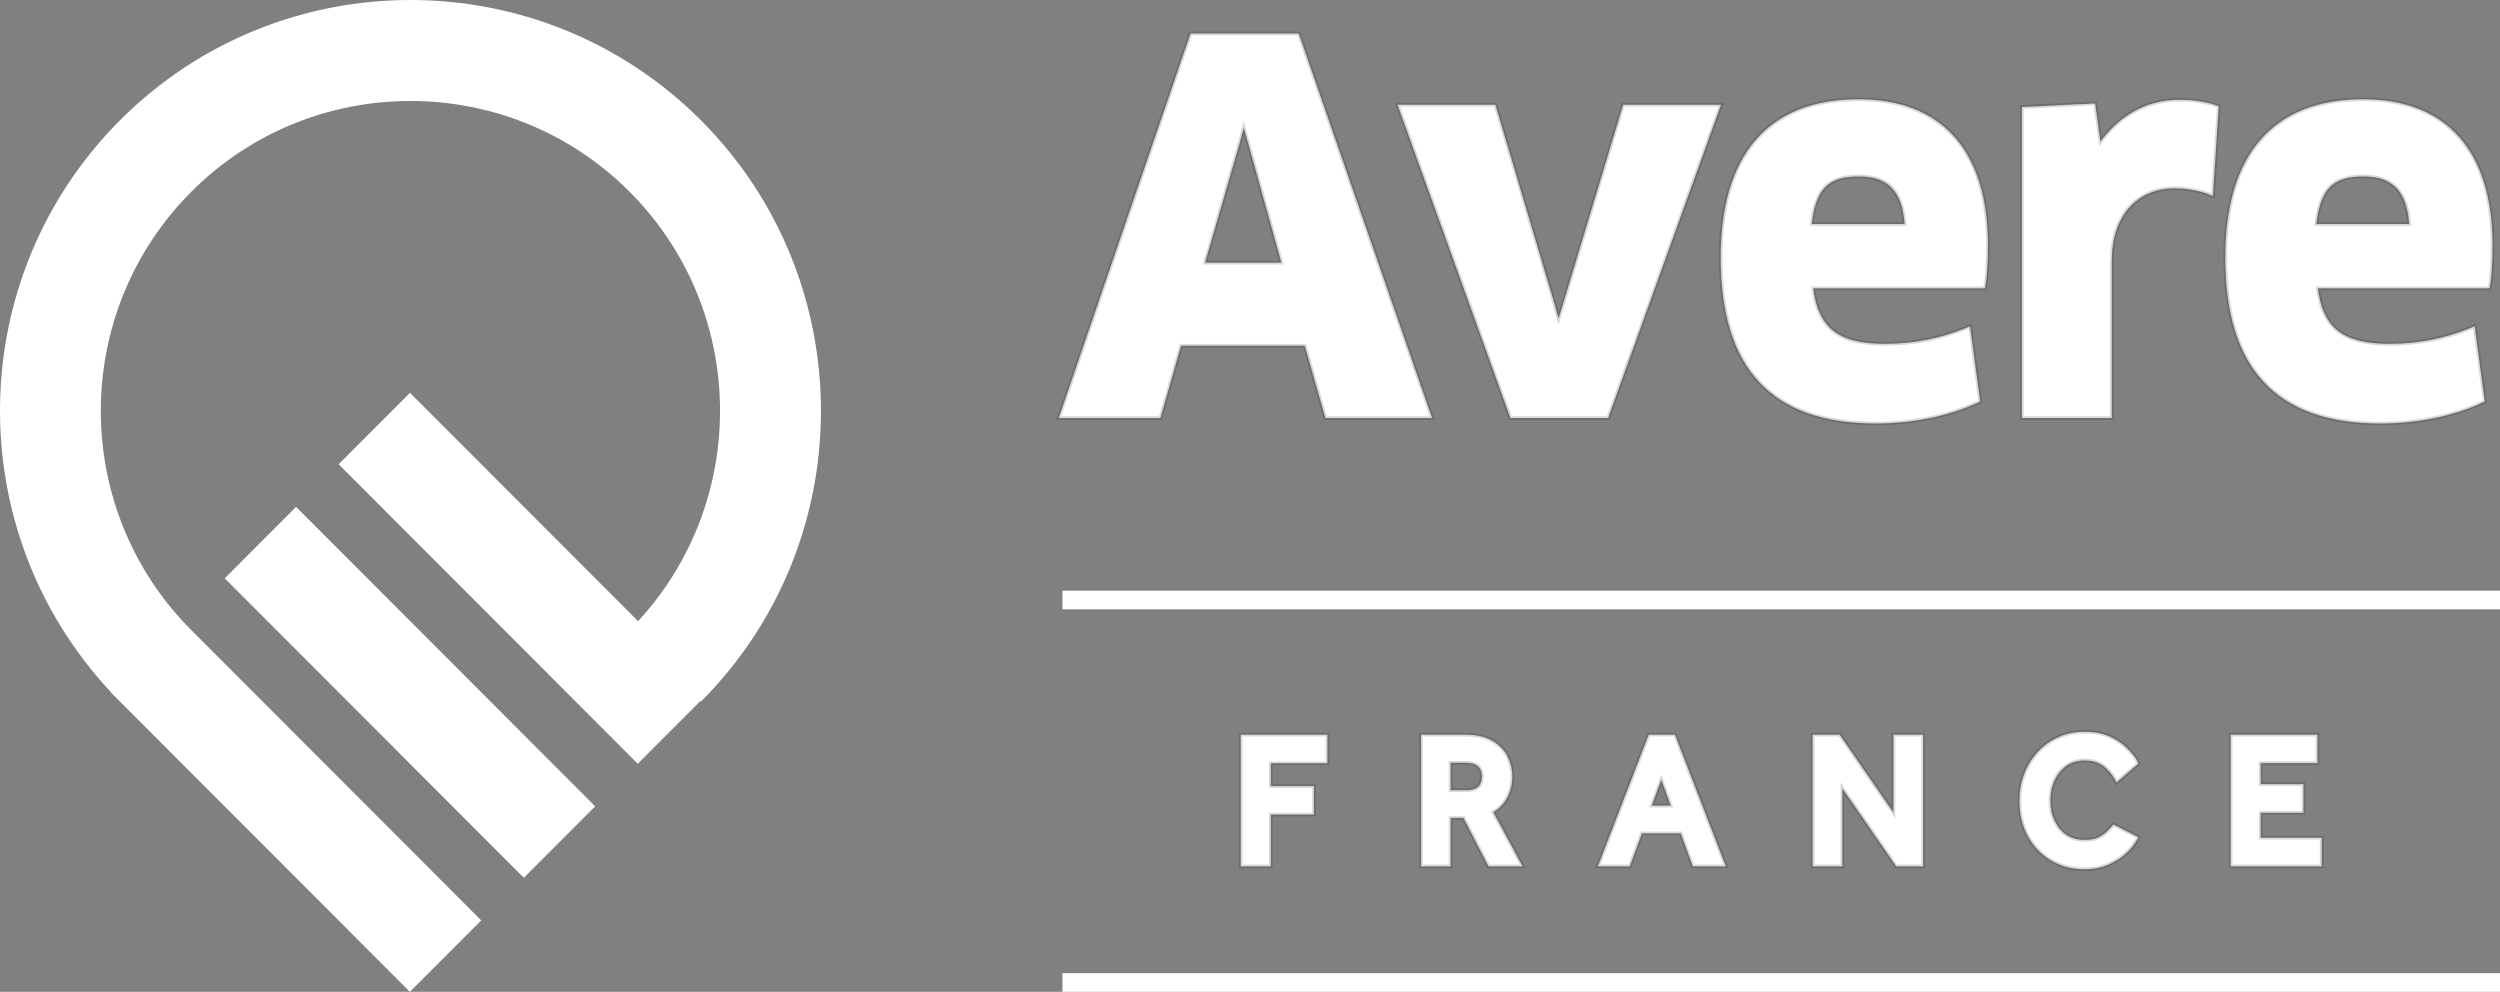 <?xml version="1.0" encoding="UTF-8"?>
<svg width="673px" height="267px" viewBox="0 0 673 267" version="1.1" xmlns="http://www.w3.org/2000/svg" xmlns:xlink="http://www.w3.org/1999/xlink">
    <rect x="0" y="0" width="673" height="267" fill="#808080" stroke="none"/>
    <title>Group</title>
    <g id="Page-1" stroke="none" stroke-width="1" fill="none" fill-rule="evenodd">
        <g id="Group" fill="#FFFFFF" fill-rule="nonzero">
            <path d="M32.314,32.364 C75.421,-10.789 145.563,-10.787 188.67,32.366 C231.777,75.519 231.777,145.734 188.67,188.887 L188.67,188.887 L188.52,188.737 L171.686,205.593 L91.16,124.98 L110.368,105.751 L171.772,167.221 C201.938,134.517 201.178,83.349 169.459,51.595 C136.944,19.045 84.038,19.045 51.525,51.595 C19.008,84.145 19.008,137.107 51.525,169.658 L51.525,169.658 L129.553,247.771 L110.344,267 L32.314,188.889 L29.818,186.39 L29.88,186.325 C-10.746,142.998 -9.954,74.68 32.314,32.364 Z M79.701,136.453 L160.224,217.065 L141.016,236.297 L60.49,155.684 L79.701,136.453 Z" id="logo-item-1"></path>
            <path d="M561.217,197 C563.723,197 565.869,197.404 567.671,198.171 C569.481,198.945 570.974,199.888 572.164,200.984 C573.912,202.593 575.086,204.123 575.714,205.517 L575.714,205.517 L569.759,210.664 C569.444,210.009 569.112,209.422 568.761,208.91 C568.314,208.26 567.745,207.598 567.068,206.924 C566.434,206.297 565.644,205.775 564.702,205.345 C563.756,204.912 562.606,204.716 561.264,204.716 C559.366,204.716 557.725,205.167 556.355,206.12 C554.96,207.086 553.891,208.374 553.134,209.973 C552.349,211.635 551.963,213.488 551.963,215.524 C551.963,217.531 552.349,219.356 553.131,221 C553.884,222.576 554.939,223.827 556.308,224.748 C557.665,225.659 559.273,226.094 561.124,226.094 C562.676,226.094 563.956,225.879 564.945,225.377 C565.929,224.879 566.724,224.333 567.307,223.717 C568.005,222.977 568.557,222.389 568.962,221.945 L568.962,221.945 L575.692,225.4 C574.4,227.657 573.522,228.651 572.275,229.786 C571.046,230.905 569.509,231.893 567.653,232.721 C565.777,233.564 563.602,234 561.124,234 C557.688,234 554.654,233.179 552.014,231.567 C549.358,229.949 547.291,227.742 545.815,224.948 C544.363,222.199 543.623,219.091 543.623,215.621 C543.623,213.069 544.043,210.684 544.871,208.464 C545.708,206.221 546.905,204.248 548.456,202.532 C550.019,200.806 551.884,199.454 554.046,198.472 C556.201,197.498 558.59,197 561.217,197 Z M357.343,197.766 L357.343,205.48 L342.104,205.48 L342.104,211.618 L353.711,211.618 L353.711,219.289 L342.104,219.289 L342.104,233.237 L334,233.237 L334,197.766 L357.343,197.766 Z M394.385,197.767 C397.438,197.767 399.861,198.336 401.689,199.389 C403.633,200.509 405.013,201.952 405.869,203.685 C406.706,205.377 407.117,207.127 407.117,208.933 C407.117,211.329 406.55,213.439 405.441,215.271 C404.735,216.438 403.796,217.431 402.613,218.237 L402,218.625 L409.9,233.238 L400.71,233.238 L393.963,220.196 L390.511,220.196 L390.511,233.238 L382.549,233.238 L382.549,197.767 L394.385,197.767 Z M394.667,205.336 L390.511,205.336 L390.511,212.719 L394.763,212.719 L395.333,212.702 C396.439,212.635 397.331,212.356 397.951,211.748 C398.629,211.082 398.922,210.177 398.922,209.075 C398.922,207.922 398.626,206.984 397.909,206.333 C397.128,205.624 396.027,205.336 394.667,205.336 L394.667,205.336 Z M450.902,197.765 L464.611,233.237 L455.702,233.237 L452.447,224.352 L442.009,224.352 L438.753,233.237 L430.129,233.237 L443.836,197.765 L450.902,197.765 Z M447.219,209.89 L444.653,216.875 L449.763,216.875 L447.219,209.89 Z M495.248,197.766 L509.702,218.712 L509.702,197.766 L517.712,197.766 L517.712,233.237 L510.46,233.237 L495.96,212.24 L495.96,233.237 L487.951,233.237 L487.951,197.766 L495.248,197.766 Z M623.866,197.766 L623.866,205.433 L608.581,205.433 L608.581,211.092 L620.092,211.092 L620.092,218.811 L608.581,218.811 L608.581,225.521 L625,225.521 L625,233.237 L600.477,233.237 L600.477,197.766 L623.866,197.766 Z" id="logo-item-2" stroke-opacity="0.15" stroke="#000000"></path>
            <path d="M500.307,26.724 C511.395,26.724 520.237,30.117 526.262,36.964 C531.948,43.426 535.16,53.045 535.16,66.098 C535.16,69.515 534.999,73.897 534.504,76.795 L534.345,77.618 L488.128,77.618 C488.771,82.644 490.324,86.277 493.086,88.679 C496.3,91.475 501.05,92.561 507.451,92.561 C514.956,92.561 521.921,91.2 528.763,88.477 L530.34,87.824 L533.073,108.071 C526.056,111.526 516.034,114 504.938,114 C490.656,114 480.355,110.162 473.537,102.839 C466.583,95.369 463.203,84.176 463.203,69.297 C463.203,55.653 466.328,44.941 472.614,37.683 C478.734,30.617 487.868,26.724 500.307,26.724 Z M500.438,47.499 C496.181,47.499 493.138,48.373 491.111,50.635 C489.222,52.745 488.223,55.933 487.718,60.308 L487.718,60.308 L512.724,60.308 L512.632,59.28 C512.235,55.594 511.214,52.842 509.559,50.925 C507.433,48.463 504.29,47.499 500.438,47.499 Z M636.147,26.724 C647.235,26.724 656.077,30.117 662.102,36.964 C667.788,43.426 671,53.045 671,66.098 C671,69.515 670.839,73.897 670.344,76.795 L670.185,77.618 L623.968,77.618 C624.611,82.644 626.164,86.277 628.925,88.679 C632.14,91.475 636.89,92.561 643.291,92.561 C650.796,92.561 657.761,91.2 664.603,88.477 L666.18,87.824 L668.913,108.071 C661.896,111.526 651.874,114 640.778,114 C626.496,114 616.195,110.162 609.377,102.839 C602.423,95.369 599.043,84.176 599.043,69.297 C599.043,55.653 602.168,44.941 608.454,37.683 C614.574,30.617 623.708,26.724 636.147,26.724 Z M636.278,47.499 C632.021,47.499 628.977,48.373 626.951,50.635 C625.062,52.745 624.063,55.933 623.558,60.308 L623.558,60.308 L648.564,60.308 L648.472,59.28 C648.075,55.594 647.054,52.842 645.399,50.925 C643.273,48.463 640.13,47.499 636.278,47.499 Z M349.62,9 L385.52,112.535 L356.797,112.535 L351.242,93.079 L317.947,93.079 L312.392,112.535 L285,112.535 L320.49,9 L349.62,9 Z M334.805,34.415 L333.667,38.725 L324.403,70.704 L344.943,70.704 L336.051,38.727 L334.805,34.415 Z M402.565,28.191 L418.296,81.207 L419.565,85.736 L420.959,81.172 L436.953,28.191 L463.306,28.191 L432.912,112.533 L406.6,112.533 L376.204,28.191 L402.565,28.191 Z M586.686,26.859 C591.311,26.859 595.095,27.713 597.286,28.618 L597.286,28.618 L595.718,52.763 C593.071,51.583 589.328,50.696 585.364,50.696 C580.431,50.696 576.135,52.524 573.127,55.962 C570.187,59.324 568.495,64.177 568.495,70.231 L568.495,70.231 L568.495,112.534 L544.291,112.534 L544.291,28.809 L564.022,27.845 L565.439,38.141 C567.696,35.076 570.244,32.65 573.023,30.844 C577.115,28.185 581.718,26.859 586.686,26.859 Z" id="logo-item-3" stroke-opacity="0.15" stroke="#000000"></path>
            <path d="M673,261.976 L673,267 L286,267 L286,261.976 L673,261.976 Z M673,159 L673,164.024 L286,164.024 L286,159 L673,159 Z" id="logo-item-4"></path>
        </g>
    </g>
</svg>